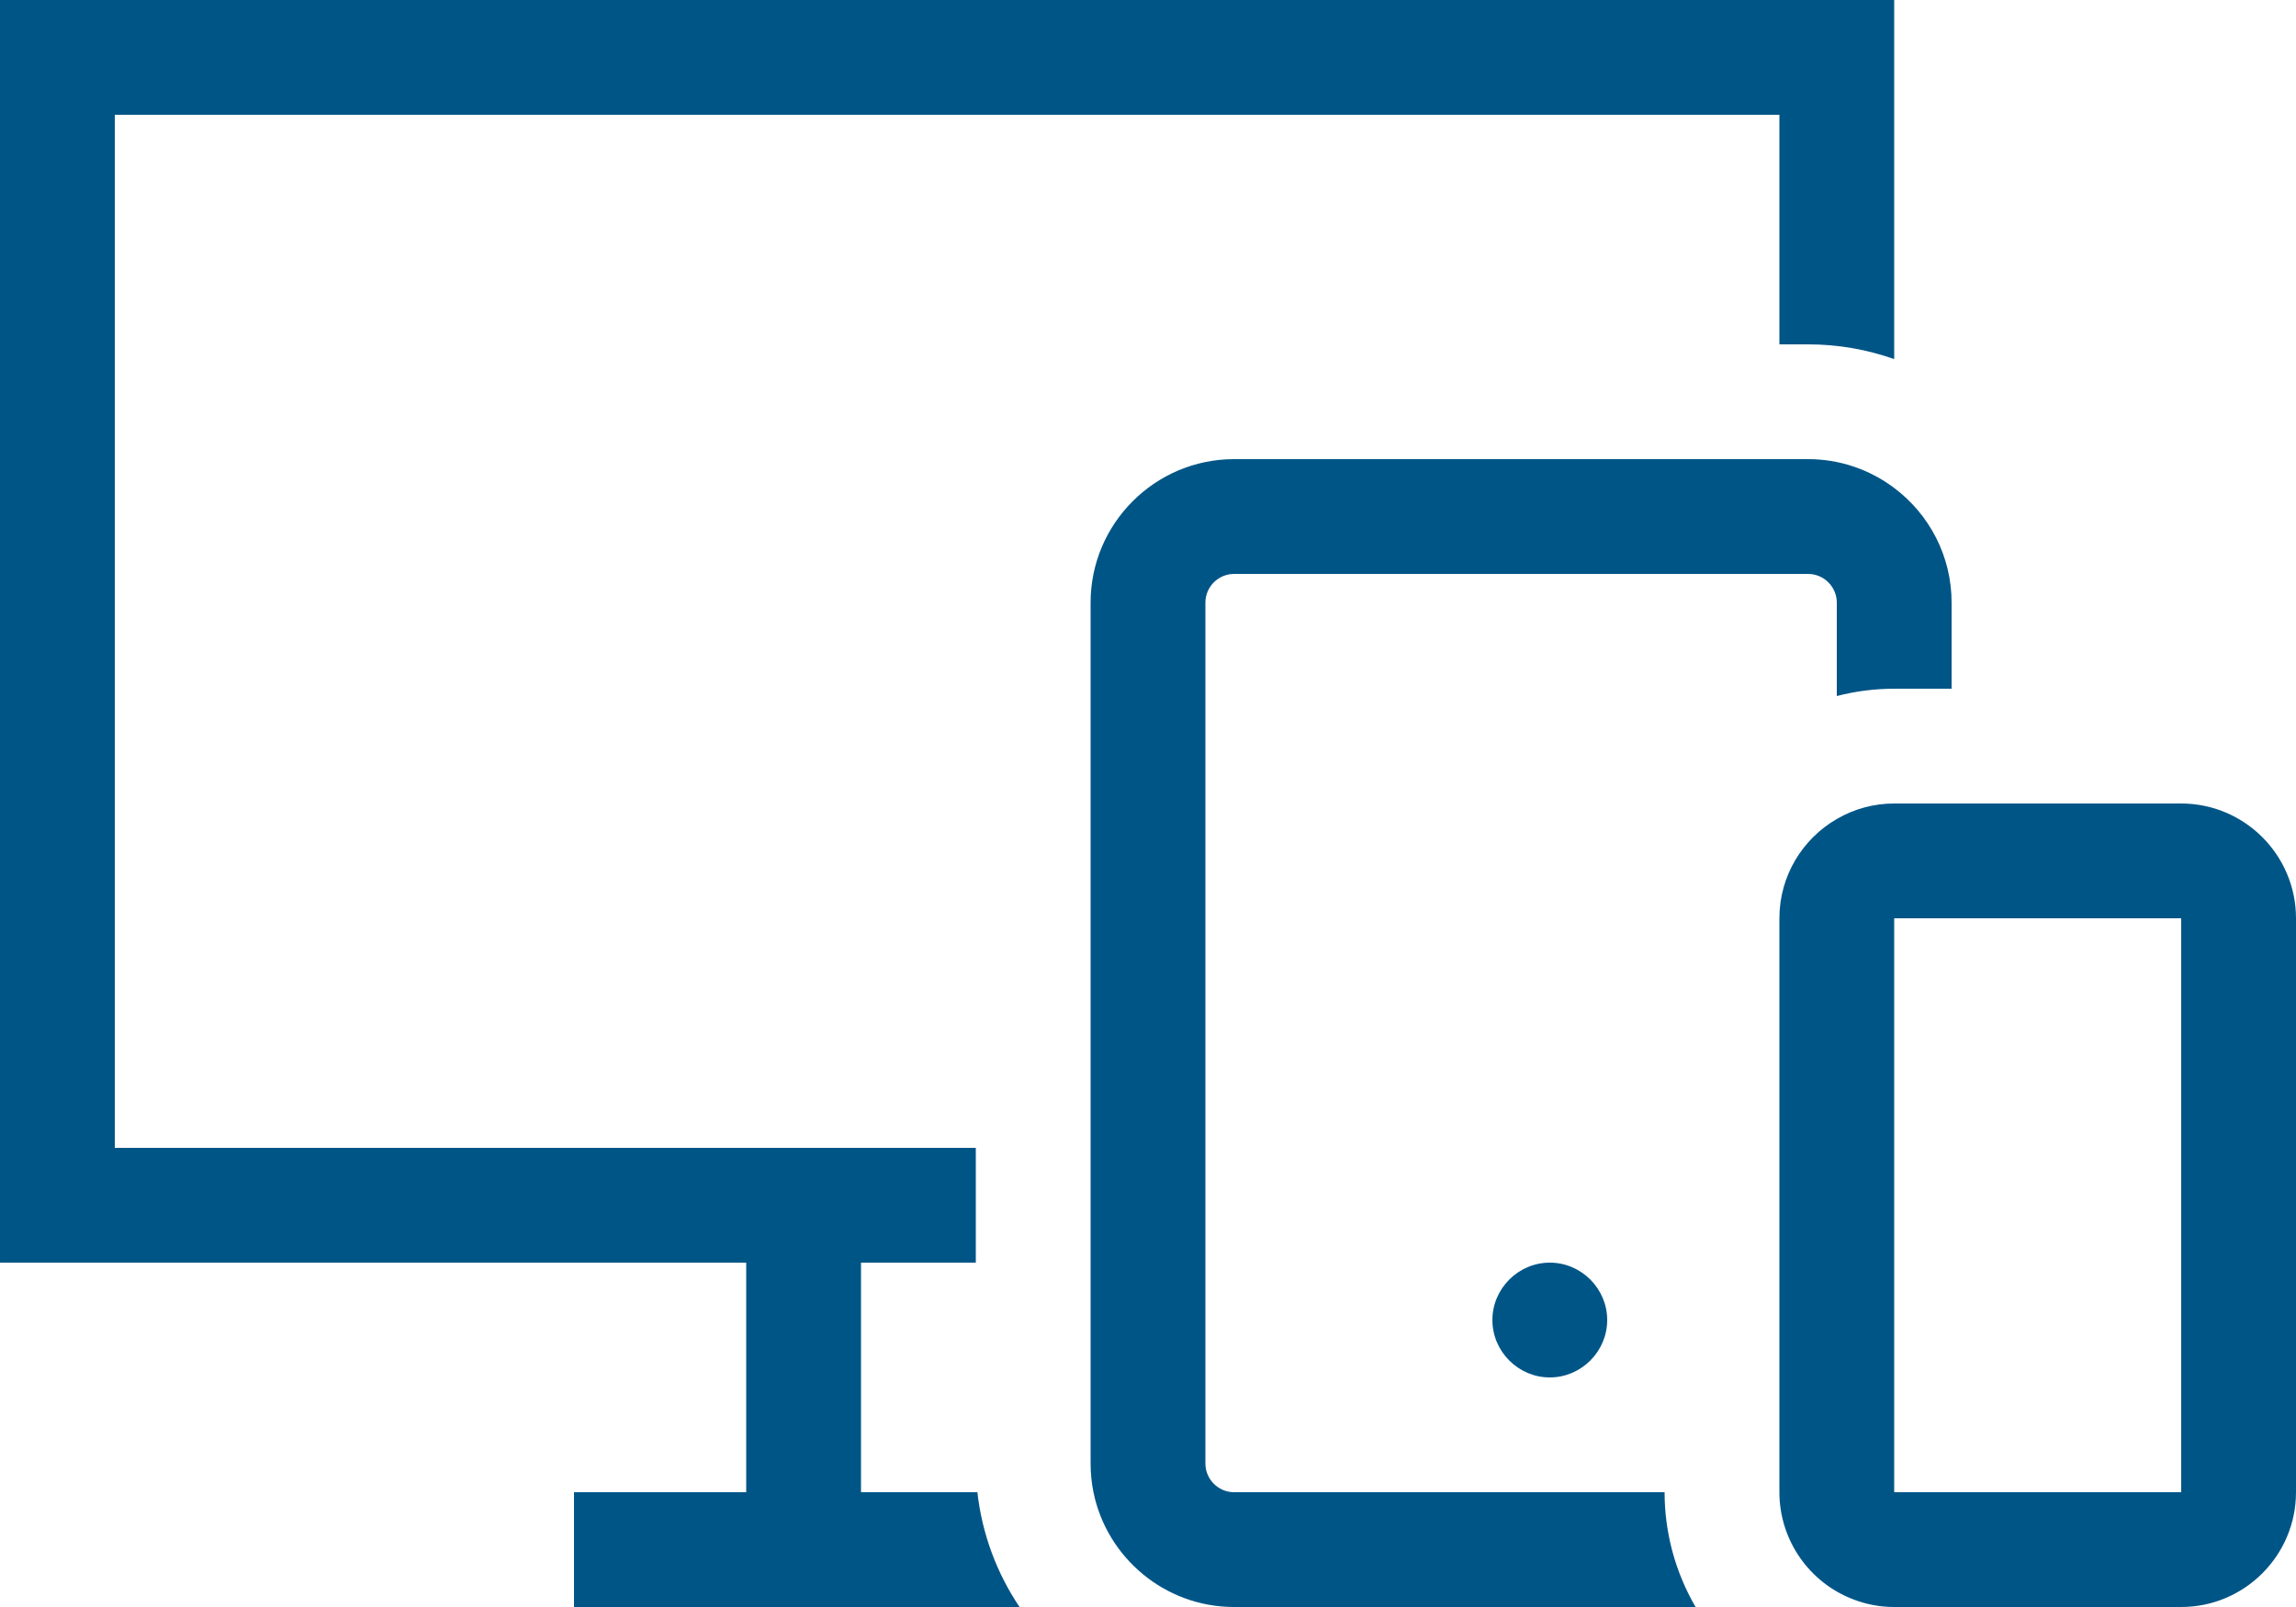 <?xml version="1.0" encoding="UTF-8" standalone="no"?> <svg xmlns="http://www.w3.org/2000/svg" xmlns:xlink="http://www.w3.org/1999/xlink" xmlns:serif="http://www.serif.com/" width="100%" height="100%" viewBox="0 0 100 70" version="1.1" xml:space="preserve" style="fill-rule:evenodd;clip-rule:evenodd;stroke-linejoin:round;stroke-miterlimit:2;"> <path d="M42.569,65c0.206,1.831 0.85,3.537 1.837,5l-19.406,-0l-0,-5l7.5,-0l-0,-10l-32.5,-0l0,-55l82.5,0l-0,15.644c-1.175,-0.419 -2.438,-0.644 -3.75,-0.644l-1.25,-0l-0,-10l-72.5,-0l-0,45l37.5,-0l-0,5l-5,-0l-0,10l5.069,-0Zm29.931,-0l-18.75,-0c-0.688,-0 -1.25,-0.563 -1.25,-1.25l-0,-37.5c-0,-0.688 0.562,-1.25 1.25,-1.25l25,-0c0.687,-0 1.25,0.562 1.25,1.25l-0,4.069c0.8,-0.207 1.637,-0.319 2.5,-0.319l2.5,-0l-0,-3.75c-0,-2.038 -0.981,-3.856 -2.5,-4.994c-1.079,-0.816 -2.397,-1.257 -3.75,-1.256l-25,-0c-3.444,-0 -6.25,2.806 -6.25,6.25l-0,37.5c-0,0.431 0.044,0.85 0.125,1.25c0.581,2.85 3.112,5 6.125,5l20.1,-0c-0.885,-1.517 -1.351,-3.243 -1.35,-5Zm27.5,-25l-0,25c-0,2.756 -2.244,5 -5,5l-12.5,-0c-0.603,0.002 -1.2,-0.109 -1.763,-0.325c-1.943,-0.73 -3.237,-2.599 -3.237,-4.675l-0,-25c-0,-1.844 1.006,-3.463 2.5,-4.325c0.758,-0.443 1.622,-0.676 2.5,-0.675l12.5,-0c2.756,-0 5,2.244 5,5Zm-5,-0l-12.5,-0l-0,25l12.5,-0l-0,-25Zm-30,17.5c-0,1.371 1.129,2.5 2.5,2.5c1.371,-0 2.5,-1.129 2.5,-2.5c-0,-1.371 -1.129,-2.5 -2.5,-2.5c-1.371,-0 -2.5,1.129 -2.5,2.5Z" style="fill:#005587;fill-rule:nonzero;"></path> </svg> 